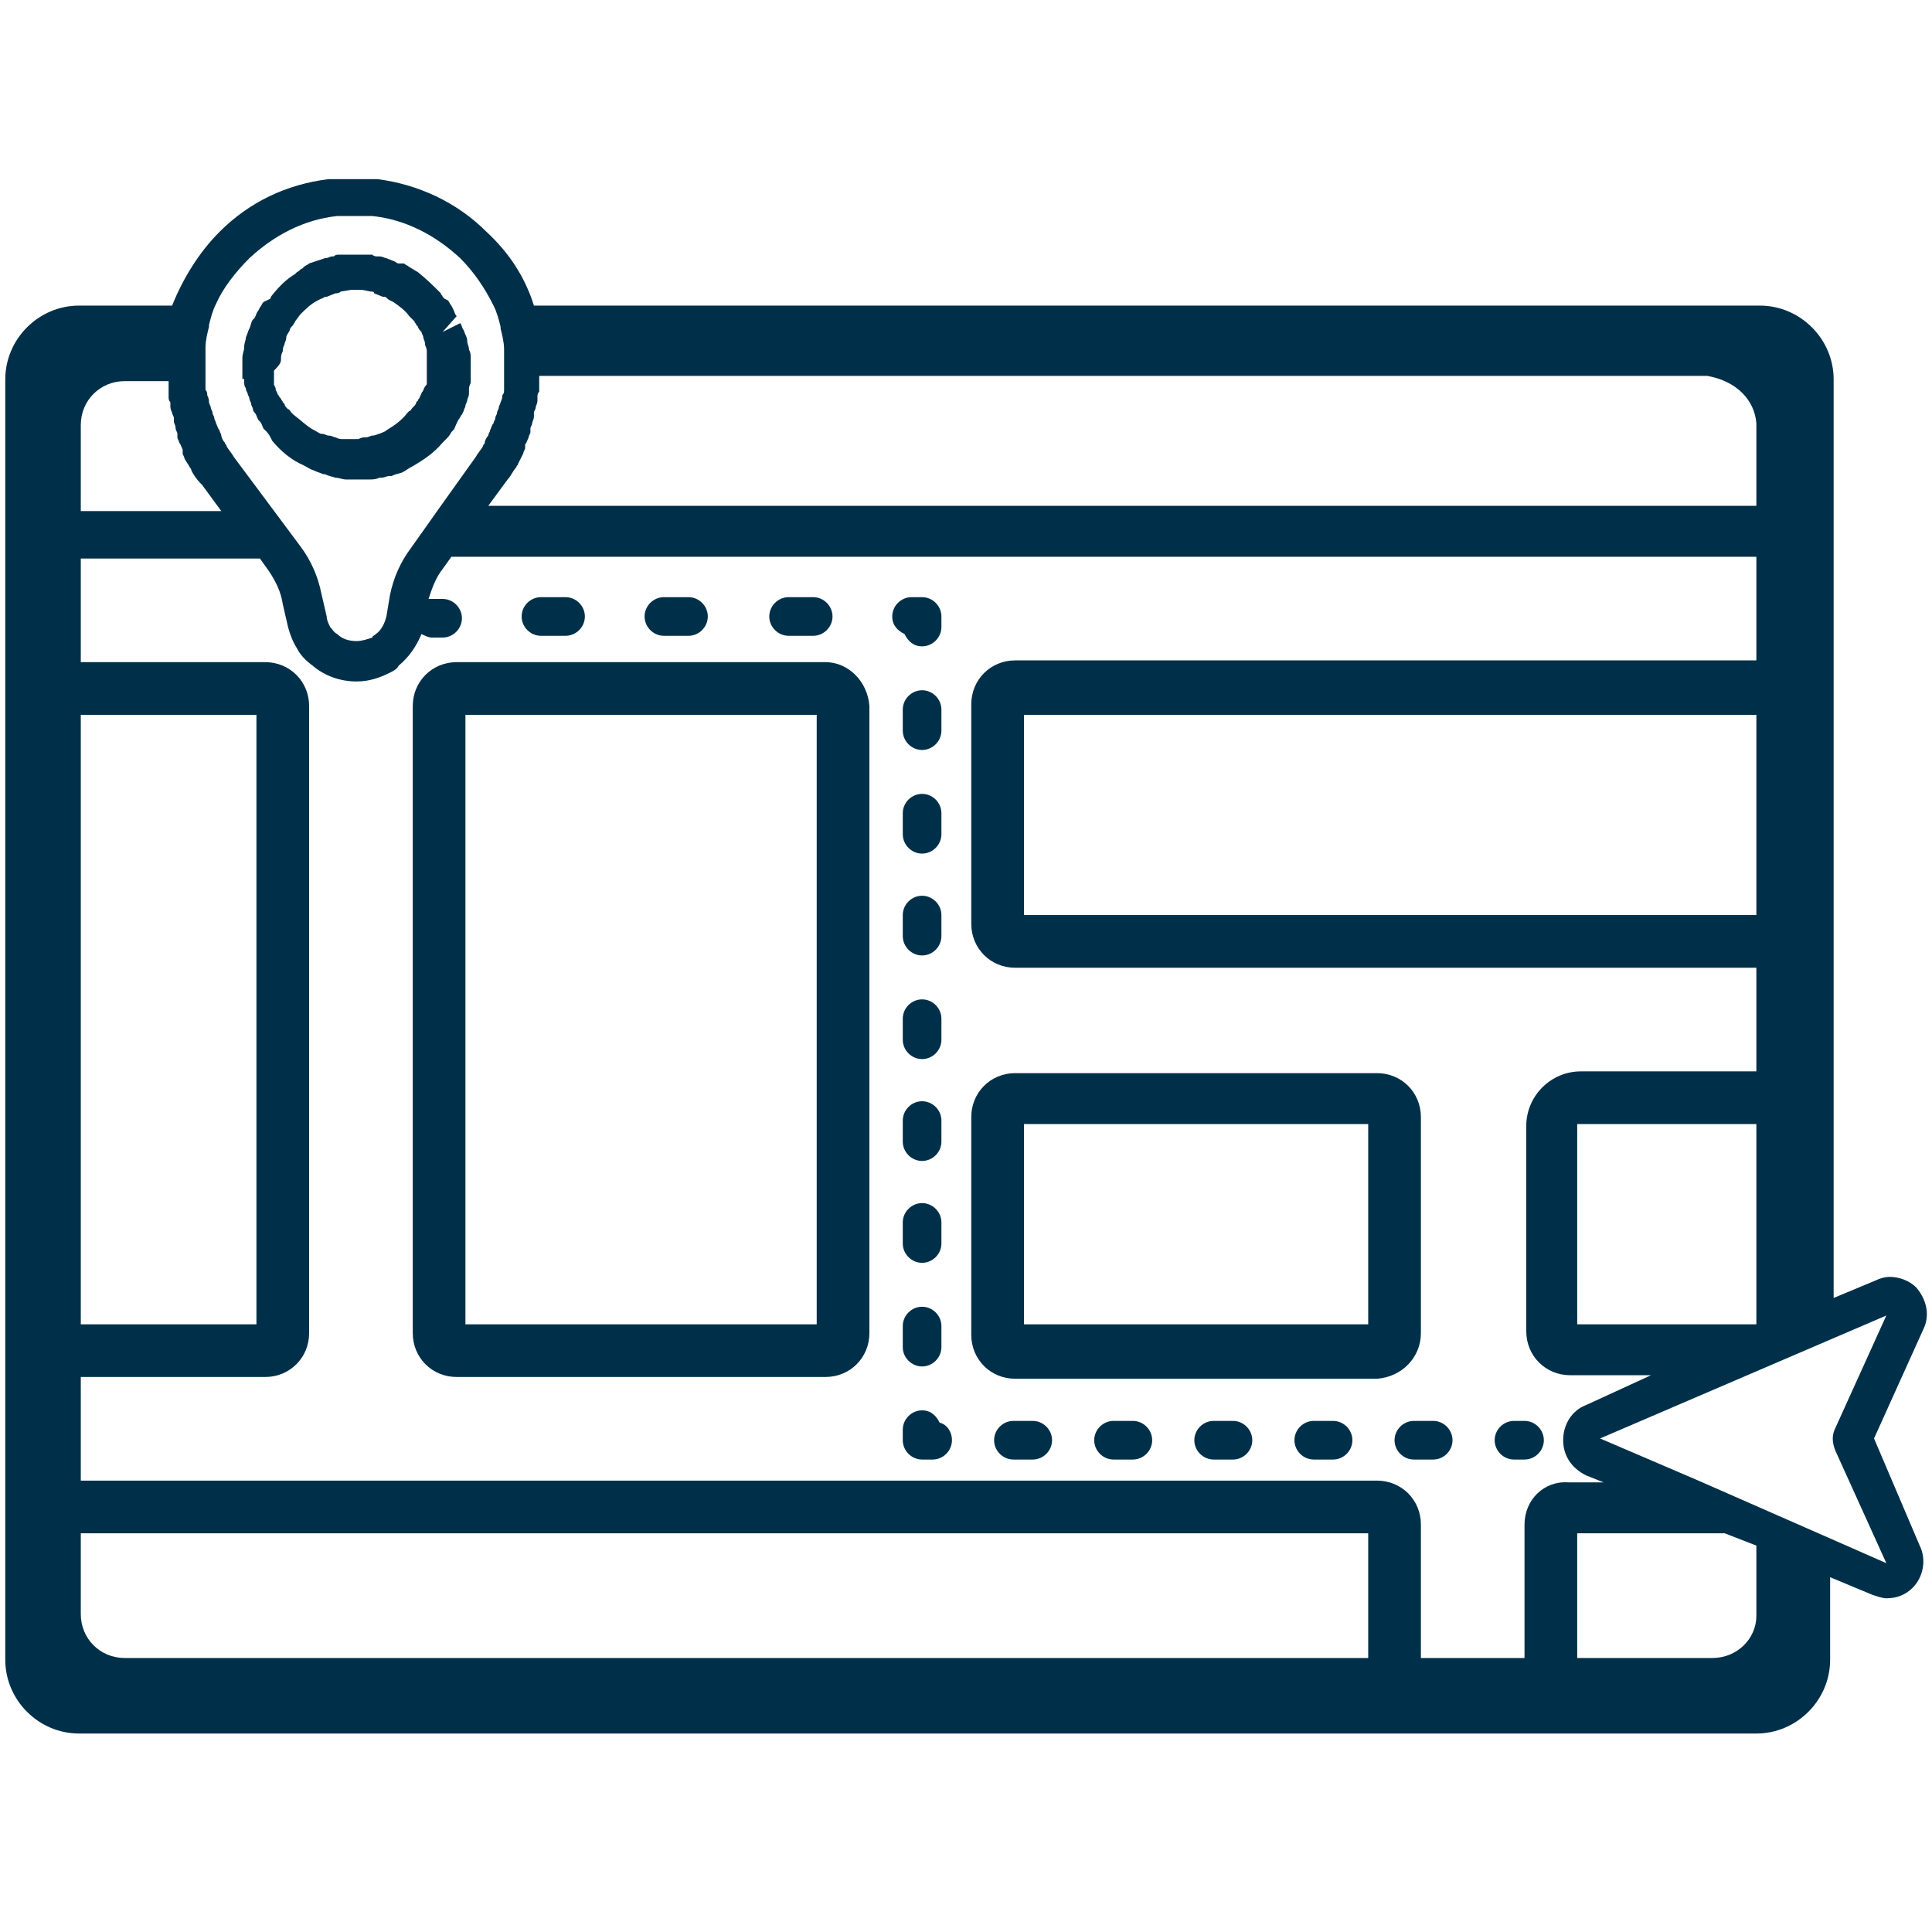 <?xml version="1.0" encoding="utf-8"?>
<!-- Generator: Adobe Illustrator 24.3.0, SVG Export Plug-In . SVG Version: 6.00 Build 0)  -->
<svg version="1.1" id="Layer_1" xmlns="http://www.w3.org/2000/svg" xmlns:xlink="http://www.w3.org/1999/xlink" x="0px" y="0px"
	 viewBox="0 0 110 110" style="enable-background:new 0 0 110 110;" xml:space="preserve">
<style type="text/css">
	.st0{fill:#003049;}
</style>
<g>
	<path class="st0" d="M47,37.7H26c-1.4,0-2.5,1.1-2.5,2.5v35.7c0,1.4,1.1,2.5,2.5,2.5h21c1.4,0,2.5-1.1,2.5-2.5v-7.3V66V40.2
		C49.4,38.8,48.3,37.7,47,37.7z M46.5,66v2.6v6.8h-20V40.7h20V66z"/>
	<path class="st0" d="M80.9,75.9V63.6c0-1.4-1.1-2.5-2.5-2.5h-2.8H57.8c-1.4,0-2.5,1.1-2.5,2.5v12.4c0,1.4,1.1,2.5,2.5,2.5h20.6
		C79.8,78.4,80.9,77.3,80.9,75.9z M77.9,75.4H58.3V64h15.8h3.8V75.4z"/>
	<path class="st0" d="M13.9,21.7c0,0.1,0,0.3,0.1,0.4c0,0.1,0,0.1,0.1,0.3c0,0.1,0.1,0.2,0.1,0.3c0,0.1,0.1,0.2,0.1,0.3
		c0,0.1,0.1,0.2,0.1,0.3c0,0.1,0.1,0.2,0.1,0.2c0.1,0.1,0.1,0.2,0.2,0.4l0.1,0.1c0.1,0.1,0.1,0.2,0.2,0.4l0.1,0.1
		c0.1,0.1,0.2,0.2,0.3,0.4l0.1,0.2c0.5,0.6,1.1,1.1,1.8,1.4c0.2,0.1,0.3,0.2,0.6,0.3c0.2,0.1,0.3,0.1,0.5,0.2l0.1,0
		c0.2,0.1,0.3,0.1,0.6,0.2c0.2,0,0.4,0.1,0.6,0.1c0.2,0,0.4,0,0.6,0c0.2,0,0.4,0,0.7,0c0.2,0,0.4,0,0.6-0.1l0.1,0
		c0.2,0,0.3-0.1,0.5-0.1l0.1,0c0.2-0.1,0.3-0.1,0.6-0.2c0.2-0.1,0.3-0.2,0.5-0.3c0.7-0.4,1.3-0.8,1.8-1.4l0.2-0.2
		c0.1-0.1,0.2-0.2,0.3-0.4l0.1-0.1c0.1-0.1,0.1-0.2,0.2-0.4l0.1-0.2c0.1-0.1,0.1-0.2,0.2-0.3l0.1-0.2c0-0.1,0.1-0.2,0.1-0.3
		c0-0.1,0.1-0.2,0.1-0.3c0-0.1,0.1-0.2,0.1-0.4l0-0.2c0-0.1,0-0.2,0.1-0.4c0-0.1,0-0.1,0-0.2c0-0.2,0-0.4,0-0.6c0-0.2,0-0.4,0-0.6
		c0-0.2,0-0.3-0.1-0.5c0-0.2-0.1-0.3-0.1-0.5c0-0.2-0.1-0.3-0.2-0.6c-0.1-0.1-0.1-0.3-0.2-0.4l-1,0.5L26,18
		c-0.1-0.1-0.1-0.2-0.2-0.4l-0.1-0.2c-0.1-0.1-0.1-0.2-0.2-0.3L25.3,17c0,0-0.1-0.1-0.1-0.1c0-0.1-0.1-0.1-0.1-0.2
		c-0.4-0.4-0.8-0.8-1.3-1.2l-0.5-0.3c-0.1-0.1-0.2-0.1-0.3-0.2L22.7,15c-0.1,0-0.2-0.1-0.2-0.1L22,14.7c-0.1,0-0.2-0.1-0.4-0.1
		l-0.1,0c-0.1,0-0.2,0-0.3-0.1l-0.2,0c-0.1,0-0.2,0-0.3,0l-0.1,0c-0.3,0-0.6,0-0.8,0l-0.1,0c-0.1,0-0.2,0-0.3,0l-0.1,0
		c-0.1,0-0.2,0-0.3,0.1l-0.1,0c-0.1,0-0.2,0.1-0.4,0.1l-0.9,0.3c-0.1,0.1-0.2,0.1-0.3,0.2l-0.1,0.1c-0.1,0-0.1,0.1-0.3,0.2l-0.1,0.1
		c-0.5,0.3-0.9,0.7-1.3,1.2c0,0-0.1,0.1-0.1,0.2L15,17.2c-0.1,0.1-0.1,0.2-0.2,0.3l-0.1,0.2c-0.1,0.1-0.1,0.2-0.2,0.4l-0.1,0.1
		c-0.1,0.1-0.1,0.3-0.2,0.5c-0.1,0.2-0.1,0.3-0.2,0.5c0,0.2-0.1,0.3-0.1,0.6c0,0.2-0.1,0.3-0.1,0.6c0,0.2,0,0.4,0,0.6
		c0,0.2,0,0.4,0,0.6C13.9,21.5,13.9,21.6,13.9,21.7z M16,20.4c0-0.1,0-0.2,0.1-0.4c0-0.1,0-0.2,0.1-0.4c0-0.1,0.1-0.2,0.1-0.4
		c0-0.1,0.1-0.2,0.2-0.4c0-0.1,0.1-0.2,0.1-0.2l0.1-0.1c0-0.1,0.1-0.1,0.1-0.2l0.3-0.4c0.3-0.3,0.6-0.6,1-0.8l0.2-0.1
		c0.1,0,0.1-0.1,0.3-0.1l0.5-0.2c0.1,0,0.2,0,0.3-0.1l0.6-0.1c0.2,0,0.3,0,0.6,0l0.5,0.1c0.1,0,0.2,0,0.2,0.1l0.5,0.2l0.1,0
		c0.1,0,0.1,0.1,0.3,0.2l0.2,0.1c0.3,0.2,0.7,0.5,0.9,0.8l0.1,0.1l0.2,0.2c0,0.1,0.1,0.1,0.1,0.2l0.1,0.1c0,0.1,0.1,0.2,0.2,0.3
		c0,0.1,0.1,0.2,0.1,0.3c0,0.1,0.1,0.2,0.1,0.4c0,0.1,0.1,0.2,0.1,0.4c0,0.1,0,0.2,0,0.4c0,0.1,0,0.2,0,0.4c0,0.1,0,0.3,0,0.4l0,0.2
		c0,0.1,0,0.2,0,0.2l0,0.2c0,0.1,0,0.1-0.1,0.2l-0.1,0.2c0,0.1-0.1,0.1-0.1,0.2l-0.1,0.2c0,0.1-0.1,0.1-0.1,0.2l-0.1,0.1
		c0,0.1-0.1,0.2-0.1,0.2l-0.1,0.1c-0.1,0.1-0.1,0.2-0.2,0.2l-0.1,0.1c-0.3,0.4-0.7,0.7-1.2,1c-0.1,0.1-0.2,0.1-0.4,0.2
		c-0.1,0-0.2,0.1-0.4,0.1c-0.1,0-0.2,0.1-0.4,0.1c-0.1,0-0.2,0-0.4,0.1c-0.3,0-0.5,0-0.9,0c-0.1,0-0.2,0-0.4-0.1
		c-0.1,0-0.2-0.1-0.4-0.1c-0.1,0-0.2-0.1-0.4-0.1c-0.1,0-0.2-0.1-0.4-0.2c-0.4-0.2-0.8-0.6-1.2-0.9l-0.1-0.1
		c-0.1-0.1-0.1-0.2-0.2-0.2l-0.1-0.1c-0.1-0.1-0.1-0.2-0.1-0.2l-0.1-0.1c0-0.1-0.1-0.1-0.1-0.2l-0.1-0.1c0-0.1-0.1-0.1-0.1-0.2
		l-0.1-0.2c0-0.1,0-0.1-0.1-0.3l0-0.1c0-0.1,0-0.2,0-0.2l0-0.1c0-0.1,0-0.3,0-0.4C16,20.7,16,20.6,16,20.4z"/>
	<path class="st0" d="M86.8,80.9h-0.6c-0.6,0-1.1,0.5-1.1,1.1s0.5,1.1,1.1,1.1h0.6c0.6,0,1.1-0.5,1.1-1.1S87.4,80.9,86.8,80.9z"/>
	<path class="st0" d="M70.2,80.9h-1.1c-0.6,0-1.1,0.5-1.1,1.1s0.5,1.1,1.1,1.1h1.1c0.6,0,1.1-0.5,1.1-1.1S70.8,80.9,70.2,80.9z"/>
	<path class="st0" d="M64.5,80.9h-1.1c-0.6,0-1.1,0.5-1.1,1.1s0.5,1.1,1.1,1.1h1.1c0.6,0,1.1-0.5,1.1-1.1S65.1,80.9,64.5,80.9z"/>
	<path class="st0" d="M75.9,80.9h-1.1c-0.6,0-1.1,0.5-1.1,1.1s0.5,1.1,1.1,1.1h1.1c0.6,0,1.1-0.5,1.1-1.1S76.5,80.9,75.9,80.9z"/>
	<path class="st0" d="M58.8,80.9h-1.1c-0.6,0-1.1,0.5-1.1,1.1s0.5,1.1,1.1,1.1h1.1c0.6,0,1.1-0.5,1.1-1.1S59.4,80.9,58.8,80.9z"/>
	<path class="st0" d="M81.6,80.9h-1.1c-0.6,0-1.1,0.5-1.1,1.1s0.5,1.1,1.1,1.1h1.1c0.6,0,1.1-0.5,1.1-1.1S82.2,80.9,81.6,80.9z"/>
	<path class="st0" d="M53.5,81c-0.2-0.4-0.5-0.7-1-0.7c-0.6,0-1.1,0.5-1.1,1.1v0.6c0,0.6,0.5,1.1,1.1,1.1h0.6c0.6,0,1.1-0.5,1.1-1.1
		C54.2,81.5,53.9,81.1,53.5,81z"/>
	<path class="st0" d="M53.6,52.1c0-0.6-0.5-1.1-1.1-1.1s-1.1,0.5-1.1,1.1v1.2c0,0.6,0.5,1.1,1.1,1.1s1.1-0.5,1.1-1.1V52.1z"/>
	<path class="st0" d="M53.6,46.3c0-0.6-0.5-1.1-1.1-1.1s-1.1,0.5-1.1,1.1v1.2c0,0.6,0.5,1.1,1.1,1.1s1.1-0.5,1.1-1.1V46.3z"/>
	<path class="st0" d="M53.6,40.4c0-0.6-0.5-1.1-1.1-1.1s-1.1,0.5-1.1,1.1v1.2c0,0.6,0.5,1.1,1.1,1.1s1.1-0.5,1.1-1.1V40.4z"/>
	<path class="st0" d="M53.6,69.6c0-0.6-0.5-1.1-1.1-1.1s-1.1,0.5-1.1,1.1v1.2c0,0.6,0.5,1.1,1.1,1.1s1.1-0.5,1.1-1.1V69.6z"/>
	<path class="st0" d="M53.6,63.8c0-0.6-0.5-1.1-1.1-1.1s-1.1,0.5-1.1,1.1V65c0,0.6,0.5,1.1,1.1,1.1s1.1-0.5,1.1-1.1V63.8z"/>
	<path class="st0" d="M53.6,58c0-0.6-0.5-1.1-1.1-1.1s-1.1,0.5-1.1,1.1v1.2c0,0.6,0.5,1.1,1.1,1.1s1.1-0.5,1.1-1.1V58z"/>
	<path class="st0" d="M52.5,74.4c-0.6,0-1.1,0.5-1.1,1.1v1.2c0,0.6,0.5,1.1,1.1,1.1s1.1-0.5,1.1-1.1v-1.2
		C53.6,74.9,53.1,74.4,52.5,74.4z"/>
	<path class="st0" d="M52.5,36.8c0.6,0,1.1-0.5,1.1-1.1v-0.6c0-0.6-0.5-1.1-1.1-1.1h-0.6c-0.6,0-1.1,0.5-1.1,1.1
		c0,0.5,0.3,0.8,0.7,1C51.7,36.5,52,36.8,52.5,36.8z"/>
	<path class="st0" d="M30.8,36.2h1.4c0.6,0,1.1-0.5,1.1-1.1s-0.5-1.1-1.1-1.1h-1.4c-0.6,0-1.1,0.5-1.1,1.1S30.2,36.2,30.8,36.2z"/>
	<path class="st0" d="M44.9,36.2h1.4c0.6,0,1.1-0.5,1.1-1.1s-0.5-1.1-1.1-1.1h-1.4c-0.6,0-1.1,0.5-1.1,1.1S44.3,36.2,44.9,36.2z"/>
	<path class="st0" d="M37.8,36.2h1.4c0.6,0,1.1-0.5,1.1-1.1s-0.5-1.1-1.1-1.1h-1.4c-0.6,0-1.1,0.5-1.1,1.1S37.2,36.2,37.8,36.2z"/>
	<path class="st0" d="M106.7,81.9l2.8-6.2c0.4-0.8,0.2-1.7-0.4-2.4c-0.4-0.4-1-0.6-1.5-0.6c-0.3,0-0.6,0.1-0.8,0.2l-2.4,1V64
		c0,0,0-0.1,0-0.1v-2.8c0,0,0-0.1,0-0.1v-5.9c0,0,0-0.1,0-0.1v-2.8c0,0,0-0.1,0-0.1V40.7c0,0,0-0.1,0-0.1v-2.8c0,0,0-0.1,0-0.1v-5.9
		c0,0,0-0.1,0-0.1v-2.8c0,0,0-0.1,0-0.1v-4.6c0-0.1,0-0.1,0-0.2v-2.4c0-2.3-1.9-4.2-4.2-4.2H30.4c-0.5-1.6-1.4-3-2.7-4.2
		c-1.7-1.7-3.9-2.7-6.2-3l0,0l-0.1,0c-0.1,0-0.3,0-0.4,0c-0.1,0-0.1,0-0.2,0l-0.1,0l-0.1,0c-0.1,0-0.1,0-0.2,0l0,0l0,0l-0.1,0
		l-0.1,0l-0.1,0l-0.1,0l-0.1,0l-0.1,0l0,0l0,0c-0.1,0-0.1,0-0.2,0l-0.1,0l-0.1,0c-0.1,0-0.1,0-0.2,0c-0.1,0-0.3,0-0.4,0l-0.1,0
		c-2.4,0.3-4.5,1.3-6.2,3c-1.2,1.2-2.1,2.7-2.7,4.2H4.5c-2.3,0-4.2,1.9-4.2,4.2v72.9c0,2.3,1.9,4.2,4.2,4.2H100
		c2.3,0,4.2-1.9,4.2-4.2v-2.5c0-0.1,0-0.1,0-0.2v-2l2.4,1c0.3,0.1,0.6,0.2,0.8,0.2c0.6,0,1.1-0.2,1.5-0.6c0.6-0.6,0.8-1.6,0.4-2.4
		L106.7,81.9z M100,75.4H89.8v-5.7V64H100V75.4z M100,52.1H87.8h-7.7H58.3V40.7H100V52.1z M100,24.1v4.7H55.9c0,0,0,0,0,0h-6.9
		c0,0,0,0,0,0H30.6l0,0h-2.8l1.1-1.5l0,0c0.2-0.2,0.3-0.5,0.5-0.7c0-0.1,0.1-0.1,0.1-0.2c0.1-0.2,0.2-0.4,0.3-0.6
		c0-0.1,0.1-0.2,0.1-0.3l0-0.1l0-0.1c0.1-0.1,0.1-0.2,0.2-0.4c0-0.1,0.1-0.2,0.1-0.3l0-0.1l0-0.1c0-0.1,0.1-0.2,0.1-0.3
		c0-0.1,0.1-0.2,0.1-0.4l0-0.1l0-0.1c0-0.1,0.1-0.2,0.1-0.3c0-0.1,0.1-0.2,0.1-0.4l0-0.1l0-0.1c0-0.1,0-0.2,0.1-0.3
		c0-0.1,0-0.2,0-0.4l0-0.1l0-0.1c0-0.1,0-0.2,0-0.3h66.5C98.9,21.7,99.9,22.8,100,24.1z M14.2,14.7c1.4-1.3,3.1-2.2,5-2.4
		c0,0,0.1,0,0.1,0c0.1,0,0.2,0,0.3,0c0.1,0,0.1,0,0.2,0c0.1,0,0.1,0,0.2,0c0,0,0,0,0,0c0,0,0,0,0.1,0c0,0,0.1,0,0.1,0s0.1,0,0.1,0
		c0,0,0,0,0.1,0c0,0,0,0,0,0c0.1,0,0.1,0,0.2,0c0.1,0,0.1,0,0.2,0c0.1,0,0.2,0,0.3,0c0,0,0.1,0,0.1,0c1.9,0.2,3.6,1.1,5,2.4
		c0.8,0.8,1.4,1.7,1.9,2.7l0,0c0.2,0.4,0.3,0.8,0.4,1.2c0,0,0,0,0,0.1c0.1,0.4,0.2,0.8,0.2,1.2c0,0,0,0.1,0,0.1c0,0.1,0,0.2,0,0.3
		c0,0.1,0,0.1,0,0.2c0,0.1,0,0.1,0,0.2c0,0.1,0,0.1,0,0.2c0,0,0,0,0,0c0,0,0,0.1,0,0.1c0,0.1,0,0.2,0,0.3c0,0.1,0,0.2,0,0.3
		c0,0.1,0,0.1,0,0.2l0,0c0,0,0,0.1,0,0.1c0,0.1,0,0.2,0,0.3c0,0.1,0,0.2-0.1,0.3c0,0.1,0,0.2-0.1,0.4c0,0.1-0.1,0.2-0.1,0.3
		c0,0.1-0.1,0.2-0.1,0.3c0,0.1-0.1,0.2-0.1,0.3c0,0.1-0.1,0.2-0.1,0.3c-0.1,0.1-0.1,0.2-0.2,0.4c0,0.1-0.1,0.2-0.1,0.3
		c-0.1,0.1-0.2,0.3-0.2,0.4c0,0.1-0.1,0.1-0.1,0.2c-0.1,0.2-0.3,0.4-0.4,0.6l0,0c0,0,0,0,0,0l-2,2.8l0,0l-1.7,2.4
		c-0.6,0.8-1,1.7-1.2,2.7L22,35.1c-0.1,0.4-0.3,0.8-0.6,1c-0.1,0.1-0.2,0.1-0.2,0.2c-0.3,0.1-0.6,0.2-0.9,0.2h0
		c-0.4,0-0.8-0.1-1.1-0.4c-0.2-0.1-0.3-0.3-0.4-0.4c-0.1-0.2-0.2-0.4-0.2-0.6l-0.3-1.3c-0.2-1-0.6-1.9-1.2-2.7L13.3,26c0,0,0,0,0,0
		l0,0c-0.1-0.2-0.3-0.4-0.4-0.6c0-0.1-0.1-0.1-0.1-0.2c-0.1-0.1-0.2-0.3-0.2-0.4c0-0.1-0.1-0.2-0.1-0.3c-0.1-0.1-0.1-0.2-0.2-0.4
		c0-0.1-0.1-0.2-0.1-0.3c0-0.1-0.1-0.2-0.1-0.3c0-0.1-0.1-0.2-0.1-0.3c0-0.1-0.1-0.2-0.1-0.3c0-0.1,0-0.2-0.1-0.4
		c0-0.1,0-0.2-0.1-0.3c0-0.1,0-0.2,0-0.3c0-0.1,0-0.2,0-0.4c0-0.1,0-0.2,0-0.3c0-0.1,0-0.2,0-0.3c0,0,0-0.1,0-0.1v0l0,0c0,0,0,0,0,0
		c0-0.1,0-0.1,0-0.2c0-0.1,0-0.1,0-0.2c0-0.1,0-0.1,0-0.2c0-0.1,0-0.2,0-0.3c0,0,0-0.1,0-0.1c0-0.4,0.1-0.8,0.2-1.2c0,0,0,0,0-0.1
		c0.1-0.4,0.2-0.8,0.4-1.2C12.7,16.4,13.4,15.5,14.2,14.7z M4.6,24.2c0-1.4,1.1-2.5,2.5-2.5h1.2l0,0h1.3c0,0.1,0,0.2,0,0.3l0,0.1
		l0,0.1c0,0.1,0,0.2,0,0.4c0,0.1,0,0.2,0.1,0.3l0,0.1l0,0.1c0,0.1,0,0.2,0.1,0.4c0,0.1,0.1,0.2,0.1,0.3l0,0.1l0,0.1
		c0,0.1,0.1,0.2,0.1,0.4c0,0.1,0.1,0.2,0.1,0.3l0,0.1l0,0.1c0,0.1,0.1,0.2,0.1,0.3c0.1,0.1,0.1,0.2,0.2,0.4l0,0.1l0,0.1
		c0,0.1,0.1,0.2,0.1,0.3c0.1,0.2,0.2,0.3,0.3,0.5c0.1,0.1,0.1,0.2,0.1,0.2c0.1,0.2,0.3,0.5,0.5,0.7l0,0l0.1,0.1l1.1,1.5H4.6V24.2z
		 M4.6,40.7h10v34.7h-10V40.7z M77.9,94.4H7.1c-1.4,0-2.5-1.1-2.5-2.5v-4.6h5.5h0h67.8V94.4z M86.8,86.8v7.6h-5.9v-7.6
		c0-1.4-1.1-2.5-2.5-2.5H10.1h0H4.6v-5.9h10.5c1.4,0,2.5-1.1,2.5-2.5V40.2c0-1.4-1.1-2.5-2.5-2.5H4.6v-5.9h10.2l0.5,0.7
		c0.4,0.6,0.7,1.2,0.8,1.9l0.3,1.3c0.1,0.4,0.3,0.9,0.5,1.2c0.2,0.4,0.5,0.7,0.9,1c0.7,0.6,1.6,0.9,2.5,0.9c0.7,0,1.3-0.2,1.9-0.5
		c0.2-0.1,0.4-0.2,0.5-0.4c0.6-0.5,1-1.1,1.3-1.8c0.2,0.1,0.4,0.2,0.6,0.2h0.6c0.6,0,1.1-0.5,1.1-1.1s-0.5-1.1-1.1-1.1h-0.6
		c-0.1,0-0.1,0-0.2,0c0.2-0.6,0.4-1.2,0.8-1.7l0.5-0.7h30.2h8.5H100v5.9H57.8c-1.4,0-2.5,1.1-2.5,2.5v12.5c0,1.4,1.1,2.5,2.5,2.5
		h20.8h10.7h0H100v5.9h-7.6H90c-1.7,0-3.1,1.4-3.1,3.1v11.7c0,1.4,1.1,2.5,2.5,2.5H94L90.3,80c-0.8,0.3-1.3,1.1-1.3,2s0.5,1.6,1.3,2
		l1,0.4h-2C87.9,84.3,86.8,85.4,86.8,86.8z M100,92c0,1.3-1.1,2.4-2.5,2.4h-7.7v-7.1h8.4L100,88V92z M100.8,86.1l-4.1-1.8l0,0
		l-5.6-2.4l16.3-7l-2.9,6.4c-0.2,0.4-0.2,0.8,0,1.3l2.9,6.4L100.8,86.1z"/>
</g>
</svg>
